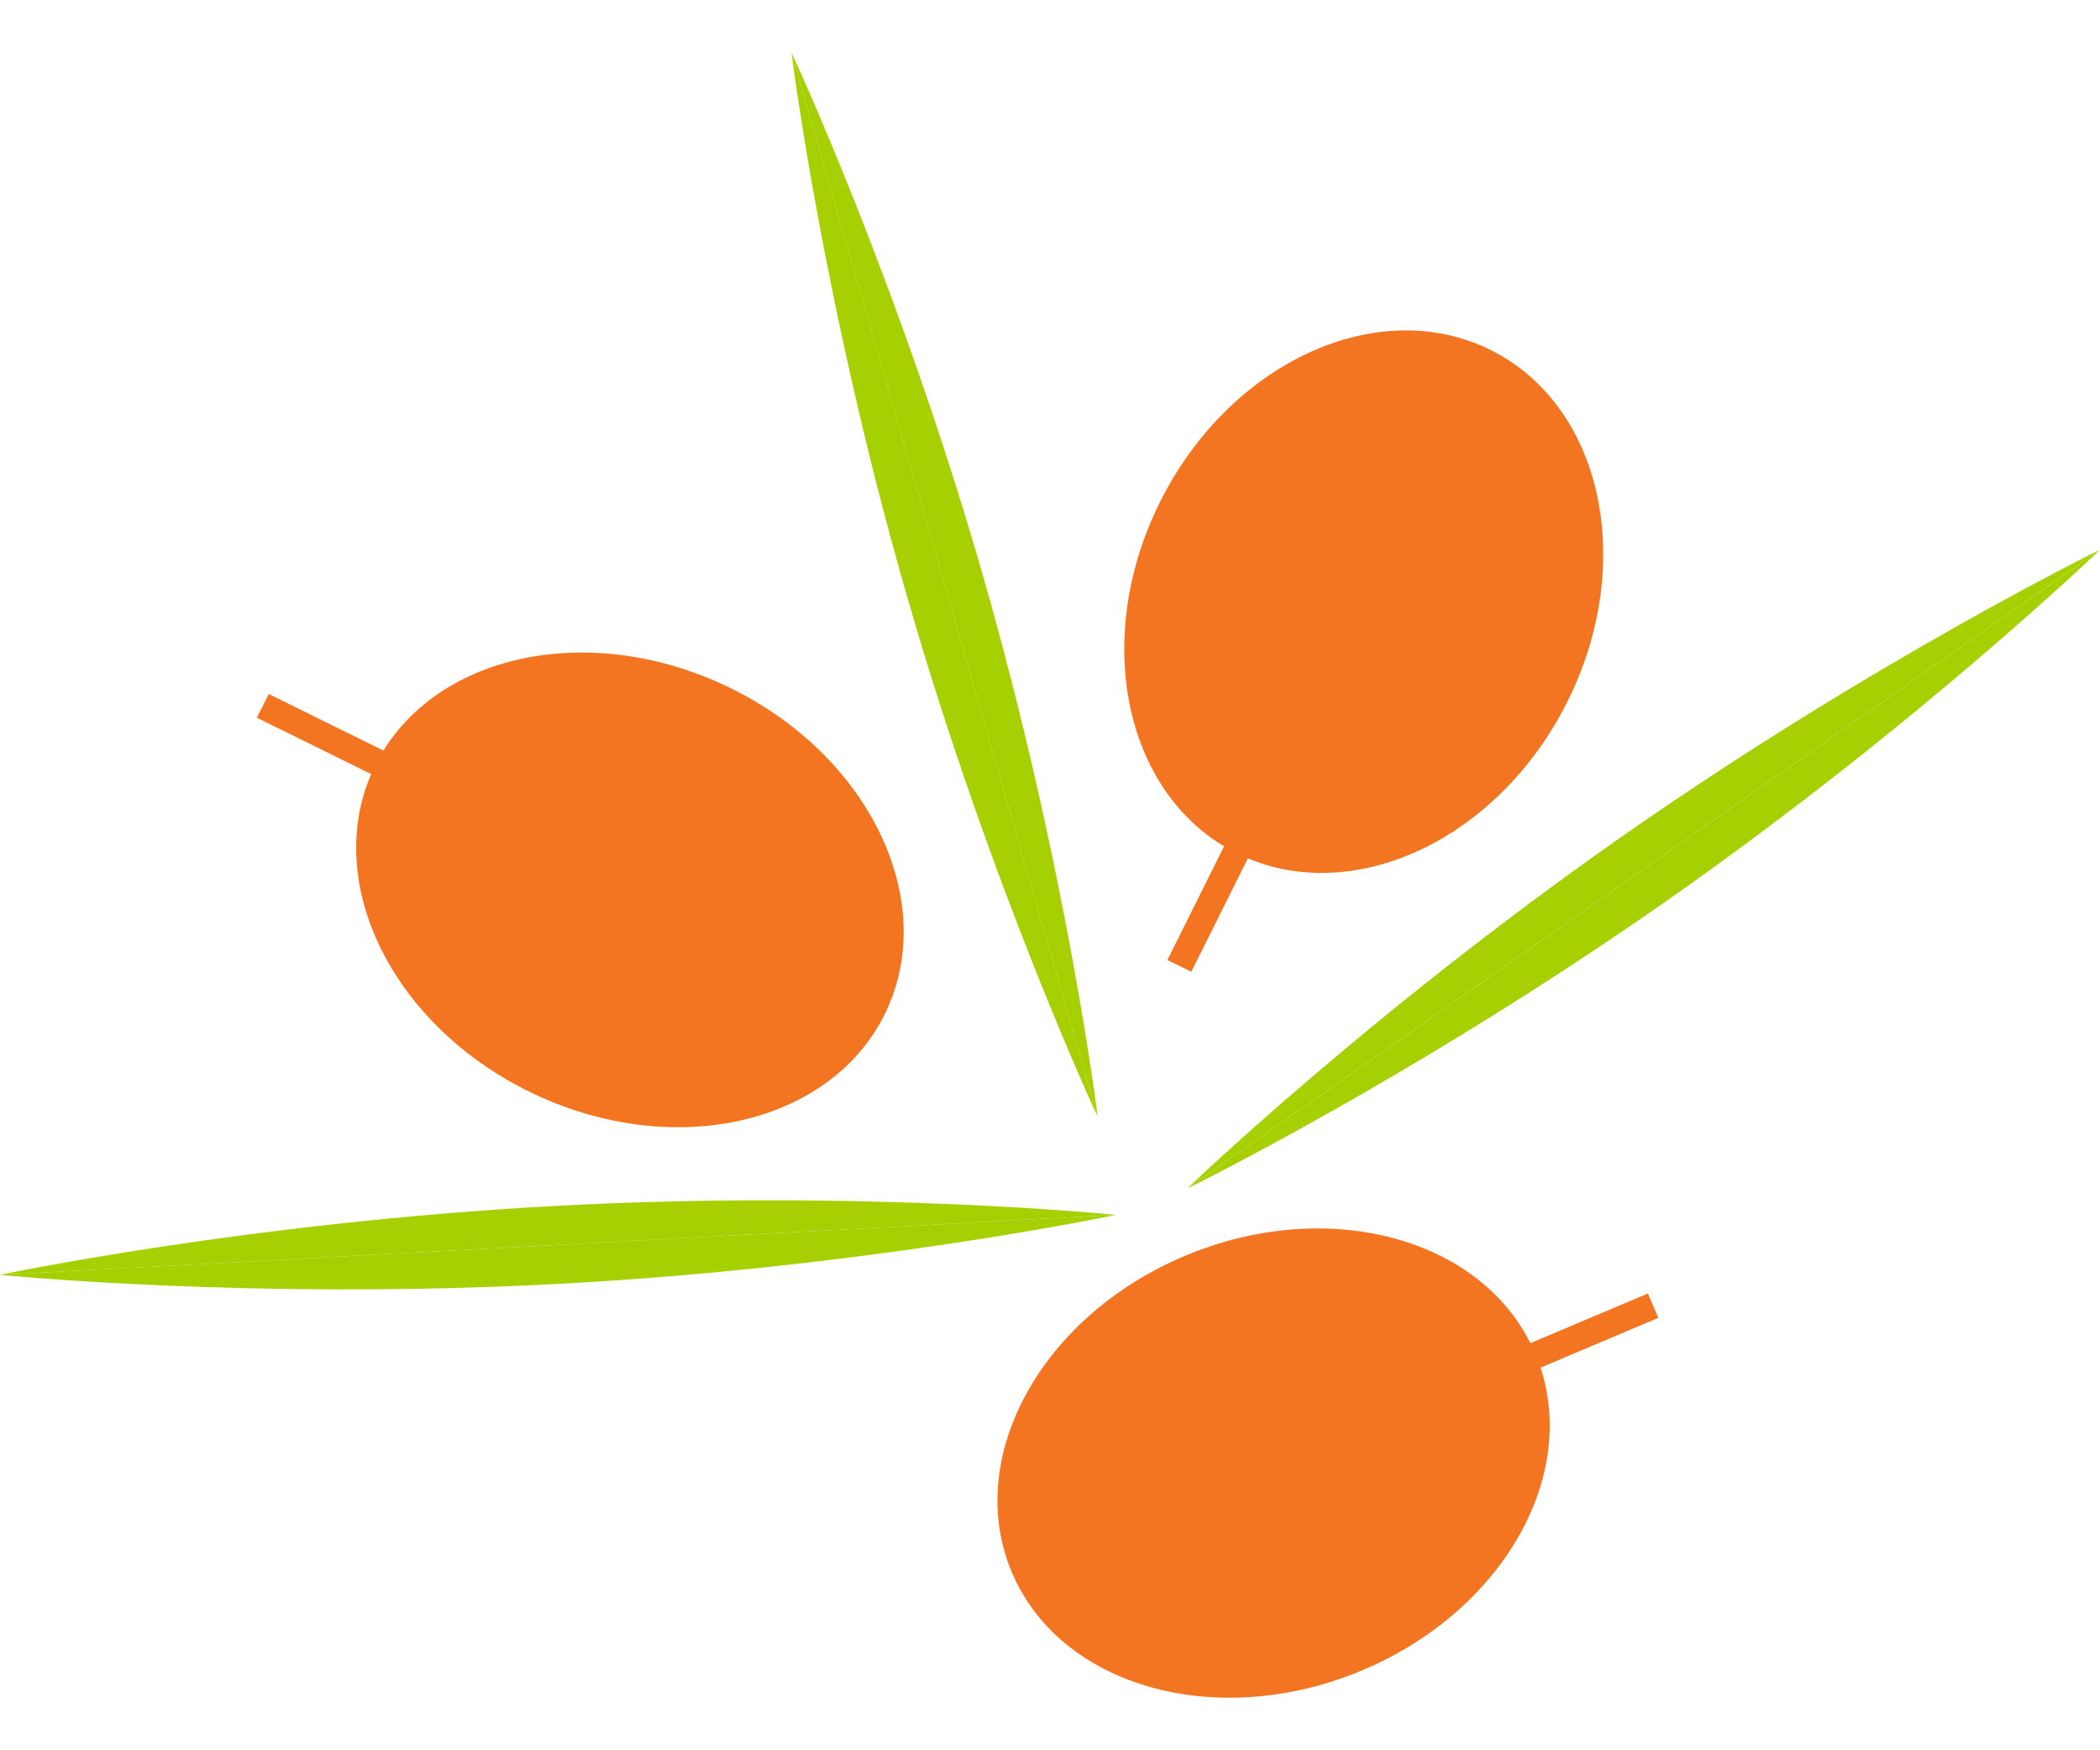 <svg width="120" height="100" viewBox="0 0 120 100" fill="none" xmlns="http://www.w3.org/2000/svg">
<g clip-path="url(#clip0_18_294)">
<path d="M73.356 44.928L71.987 44.258L66.707 54.852L68.076 55.521L73.356 44.928Z" fill="#F47521"/>
<path d="M89.574 40.068C93.541 32.109 91.544 23.109 85.112 19.965C78.681 16.822 70.251 20.726 66.283 28.685C62.316 36.644 64.313 45.644 70.745 48.787C77.176 51.931 85.606 48.027 89.574 40.068Z" fill="#F47521"/>
<path d="M83.189 78.538L83.788 79.929L94.763 75.294L94.164 73.903L83.189 78.538Z" fill="#F47521"/>
<path d="M77.871 95.419C86.117 91.937 90.52 83.819 87.706 77.286C84.892 70.754 75.927 68.282 67.681 71.764C59.436 75.246 55.033 83.365 57.847 89.897C60.661 96.429 69.626 98.901 77.871 95.419Z" fill="#F47521"/>
<path d="M25.356 46.273L26.037 44.92L15.358 39.652L14.677 41.005L25.356 46.273Z" fill="#F47521"/>
<path d="M50.523 58.009C53.721 51.652 49.809 43.291 41.785 39.334C33.762 35.376 24.665 37.321 21.467 43.678C18.269 50.034 22.181 58.395 30.204 62.353C38.228 66.31 47.325 64.365 50.523 58.009Z" fill="#F47521"/>
<path d="M45.228 3C45.228 3 51.311 16.006 56.143 32.799C60.974 49.592 62.727 63.812 62.727 63.812" fill="#A7D002"/>
<path d="M62.727 63.812C62.727 63.812 56.645 50.806 51.813 34.013C46.981 17.221 45.228 3 45.228 3" fill="#A7D002"/>
<path d="M63.768 69.41C63.768 69.41 49.612 72.401 32.002 73.348C14.393 74.293 0 72.835 0 72.835" fill="#A7D002"/>
<path d="M0 72.835C0 72.835 14.155 69.843 31.766 68.897C49.374 67.95 63.768 69.41 63.768 69.41" fill="#A7D002"/>
<path d="M120 31.408C120 31.408 109.621 41.399 95.221 51.477C80.819 61.554 67.848 67.902 67.848 67.902" fill="#A7D002"/>
<path d="M67.848 67.9C67.848 67.9 78.227 57.909 92.627 47.831C107.029 37.753 120 31.406 120 31.406" fill="#A7D002"/>
</g>
<defs>
<clipPath id="clip0_18_294">
<rect width="120" height="94" fill="white" transform="translate(0 3)"/>
</clipPath>
</defs>
</svg>
